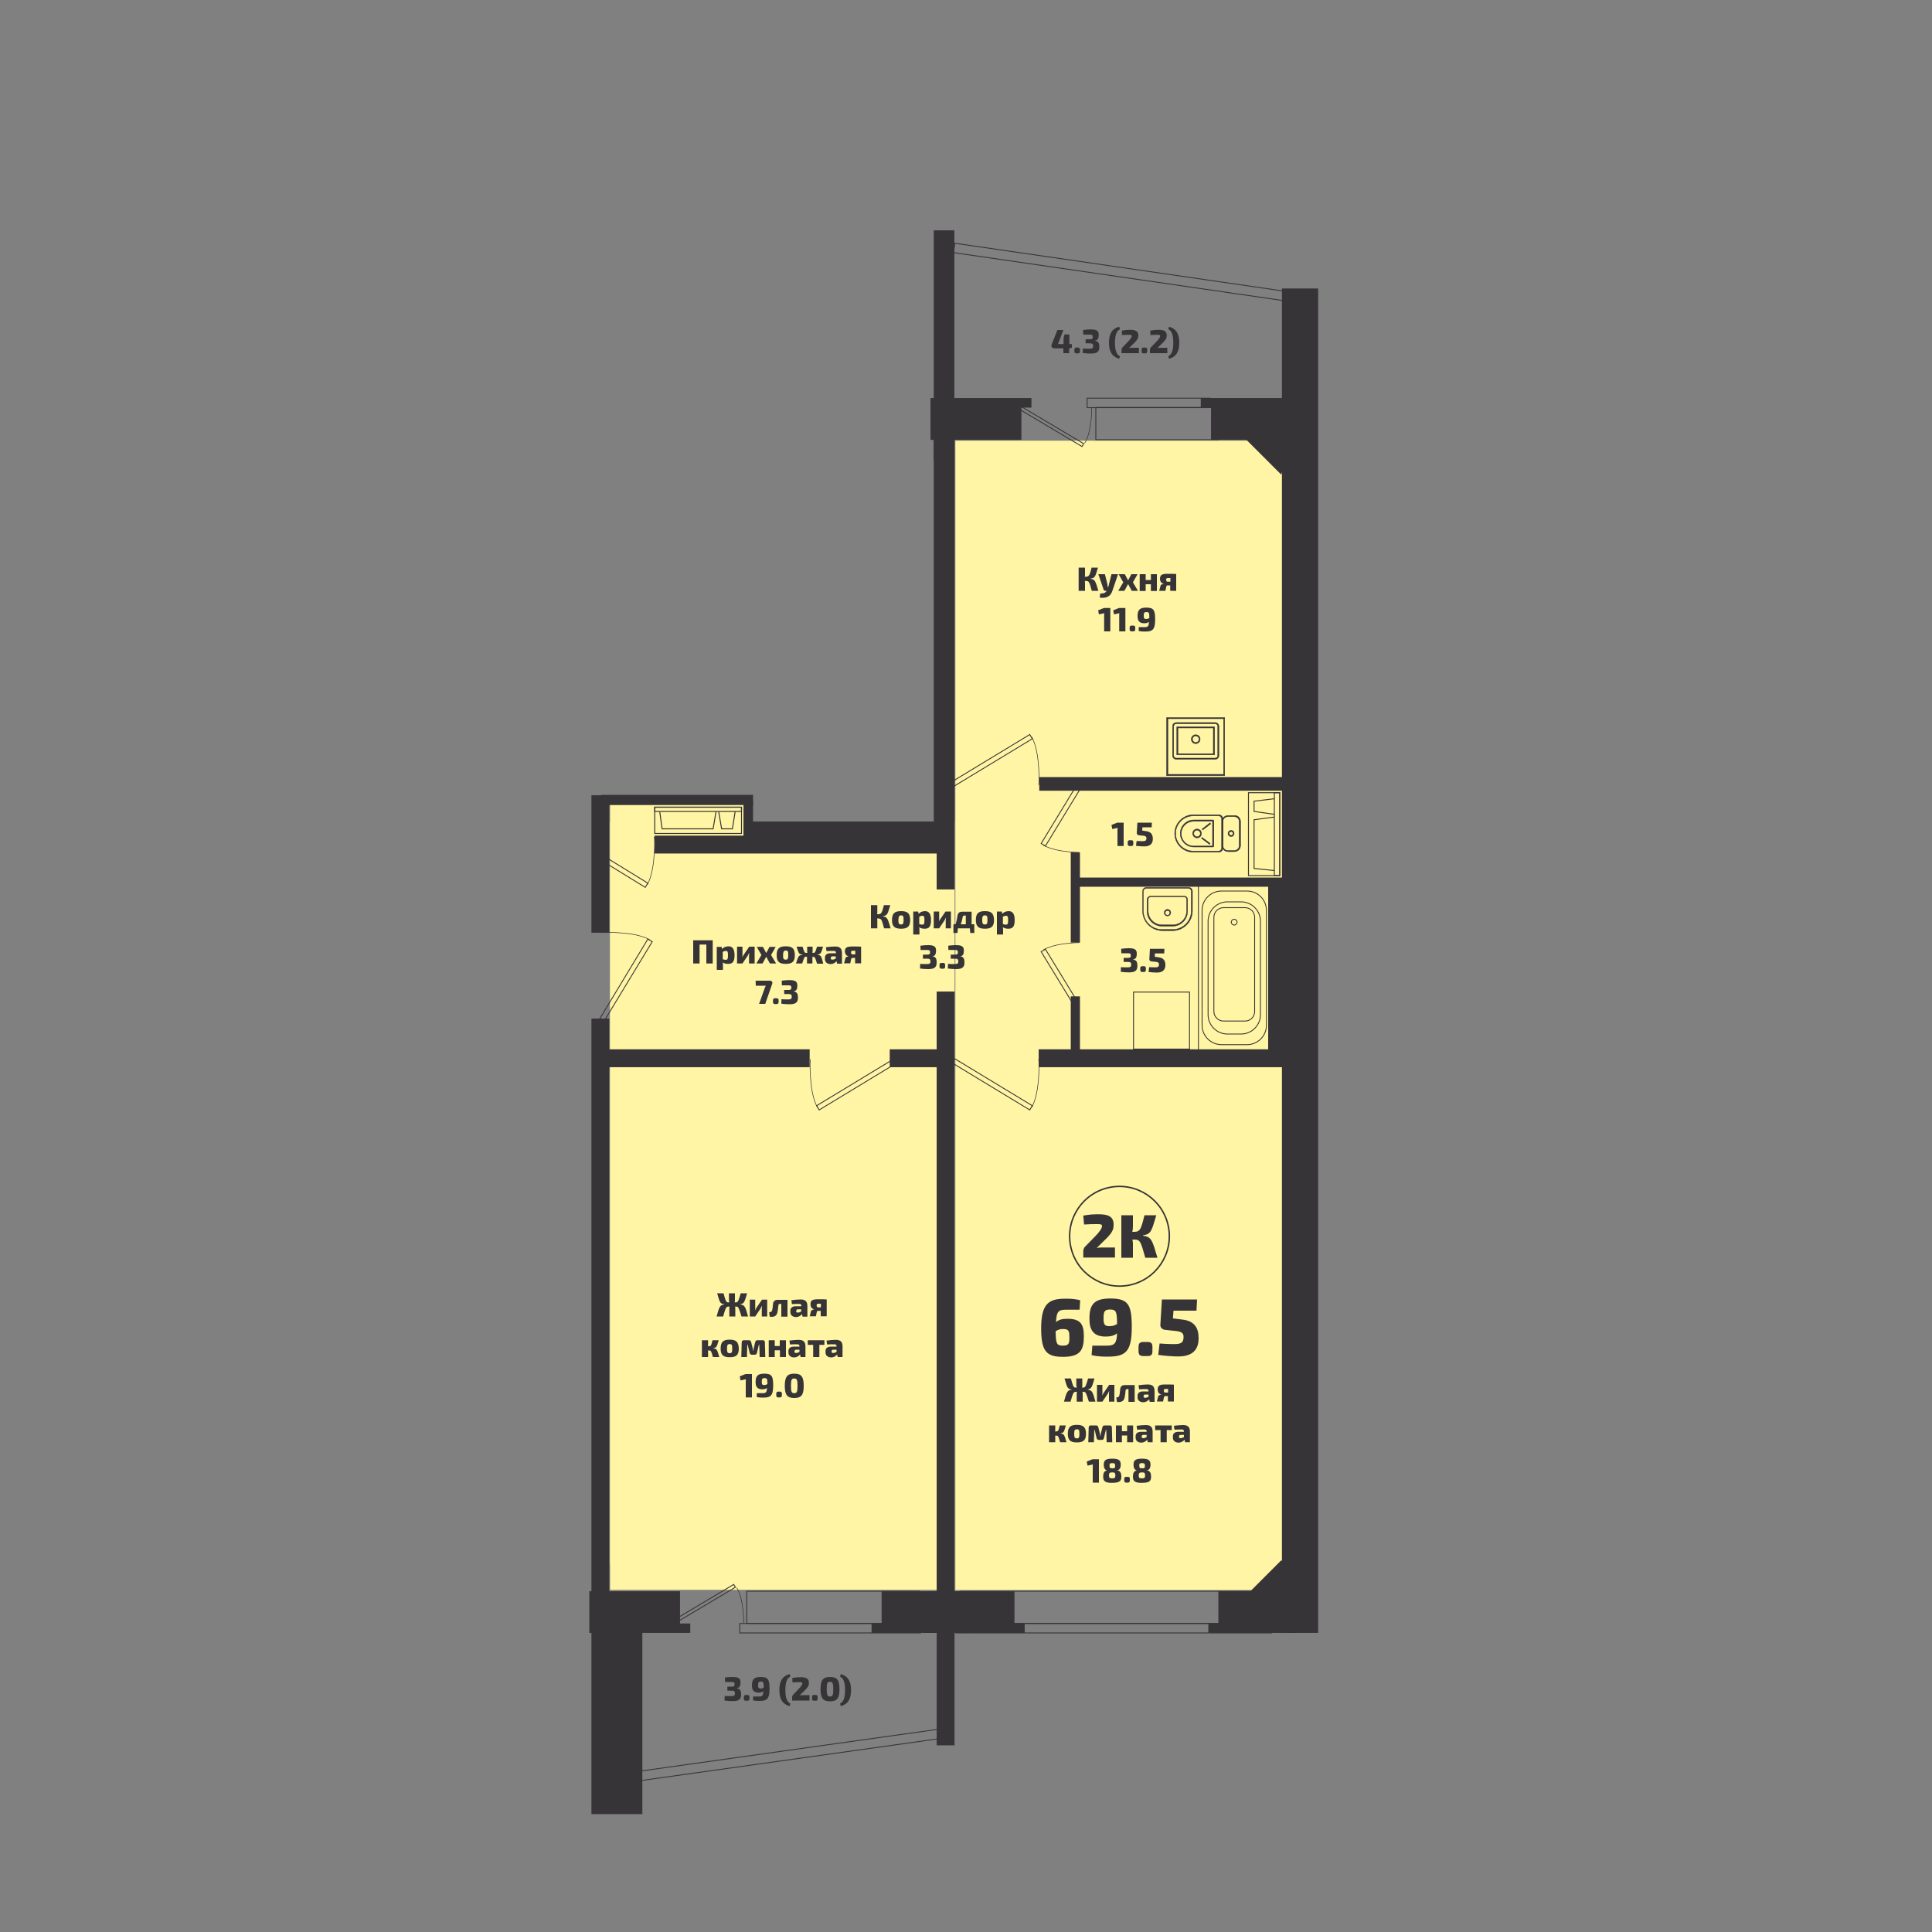 <?xml version="1.0" encoding="utf-8"?>
<!-- Generator: Adobe Illustrator 26.0.1, SVG Export Plug-In . SVG Version: 6.00 Build 0)  -->
<svg version="1.1" id="Слой_1" xmlns="http://www.w3.org/2000/svg" xmlns:xlink="http://www.w3.org/1999/xlink" x="0px" y="0px"
	 viewBox="0 0 1000 1000" style="enable-background:new 0 0 1000 1000;" xml:space="preserve">
<rect x="0" y="0" width="1000" height="1000" fill="#808080" stroke="none"/>
<style type="text/css">
	.st0{fill:#FFF5A4;}
	.st1{fill:#373437;}
	.st2{fill:none;stroke:#373437;stroke-width:0.756;}
	.st3{fill:none;stroke:#373437;stroke-width:0.454;}
	.st4{fill:none;stroke:#373437;stroke-width:0.302;}
	.st5{fill:none;stroke:#373437;stroke-width:0.189;}
	.st6{fill:none;stroke:#373437;stroke-width:0.449;}
	.st7{fill:none;stroke:#373437;stroke-width:0.462;}
	.st8{fill:none;stroke:#373437;stroke-width:0.755;}
	.st9{fill:none;stroke:#373437;stroke-width:0.498;}
	.st10{fill:none;stroke:#373437;stroke-width:0.486;}
</style>
<rect x="494.5" y="228.1" class="st0" width="178.3" height="594.9"/>
<rect x="315.8" y="425.6" class="st0" width="178.3" height="397.3"/>
<rect x="315.8" y="412" class="st0" width="71.5" height="397.3"/>
<polygon class="st1" points="305.4,844.8 356.9,844.8 356.9,840.7 351.6,840.7 351.6,824 305.4,824 "/>
<polygon class="st2" points="305.4,844.8 356.9,844.8 356.9,840.7 351.6,840.7 351.6,824 305.4,824 "/>
<polygon class="st1" points="478.5,844.8 530,844.8 530,840.7 524.7,840.7 524.7,824 478.5,824 "/>
<polygon class="st2" points="478.5,844.8 530,844.8 530,840.7 524.7,840.7 524.7,824 478.5,824 "/>
<polygon class="st1" points="482,206.4 533.5,206.4 533.5,210.6 528.3,210.6 528.3,227.3 482,227.3 "/>
<polygon class="st2" points="482,206.4 533.5,206.4 533.5,210.6 528.3,210.6 528.3,227.3 482,227.3 "/>
<polygon class="st1" points="503,844.8 451.5,844.8 451.5,840.7 456.7,840.7 456.7,824 503,824 "/>
<polygon class="st2" points="503,844.8 451.5,844.8 451.5,840.7 456.7,840.7 456.7,824 503,824 "/>
<polygon class="st1" points="670.7,844.8 625.8,844.8 625.8,840.7 631,840.7 631,824 670.7,824 "/>
<polygon class="st2" points="670.7,844.8 625.8,844.8 625.8,840.7 631,840.7 631,824 670.7,824 "/>
<polygon class="st1" points="666.8,206.4 621.9,206.4 621.9,210.6 627.2,210.6 627.2,227.3 666.8,227.3 "/>
<polygon class="st2" points="666.8,206.4 621.9,206.4 621.9,210.6 627.2,210.6 627.2,227.3 666.8,227.3 "/>
<rect x="663.9" y="149.7" class="st1" width="18" height="695.1"/>
<rect x="663.9" y="149.7" class="st2" width="18" height="695.1"/>
<rect x="485.2" y="208.2" class="st1" width="8.5" height="251.8"/>
<rect x="485.2" y="208.2" class="st2" width="8.5" height="251.8"/>
<rect x="339.2" y="432.9" class="st1" width="149.4" height="8.5"/>
<rect x="339.2" y="432.9" class="st2" width="149.4" height="8.5"/>
<rect x="385.2" y="425.6" class="st1" width="103.3" height="7.3"/>
<rect x="385.2" y="425.6" class="st2" width="103.3" height="7.3"/>
<rect x="311.6" y="411.8" class="st1" width="77.8" height="4.5"/>
<rect x="311.6" y="411.8" class="st2" width="77.8" height="4.5"/>
<rect x="385.2" y="415" class="st1" width="4.2" height="14.5"/>
<rect x="385.2" y="415" class="st2" width="4.2" height="14.5"/>
<rect x="483.7" y="208.2" class="st1" width="9.9" height="224.7"/>
<rect x="483.7" y="208.2" class="st2" width="9.9" height="224.7"/>
<rect x="483.7" y="119.6" class="st1" width="9.9" height="118.5"/>
<rect x="483.7" y="119.6" class="st2" width="9.9" height="118.5"/>
<rect x="306.5" y="412" class="st1" width="8.5" height="70.4"/>
<rect x="306.5" y="412" class="st2" width="8.5" height="70.4"/>
<rect x="485.2" y="513.6" class="st1" width="8.5" height="389.4"/>
<rect x="485.2" y="513.6" class="st2" width="8.5" height="389.4"/>
<rect x="306.5" y="835.3" class="st1" width="25.6" height="103.3"/>
<rect x="306.5" y="835.3" class="st2" width="25.6" height="103.3"/>
<rect x="306.5" y="527.6" class="st1" width="8.5" height="306"/>
<rect x="306.5" y="527.6" class="st2" width="8.5" height="306"/>
<rect x="460.9" y="543.5" class="st1" width="27.7" height="8.5"/>
<rect x="460.9" y="543.5" class="st2" width="27.7" height="8.5"/>
<rect x="538" y="543.5" class="st1" width="129.3" height="8.5"/>
<rect x="538" y="543.5" class="st2" width="129.3" height="8.5"/>
<rect x="311.6" y="543.5" class="st1" width="107.1" height="8.5"/>
<rect x="311.6" y="543.5" class="st2" width="107.1" height="8.5"/>
<rect x="538.3" y="402.6" class="st1" width="130.7" height="6.3"/>
<rect x="538.3" y="402.6" class="st2" width="130.7" height="6.3"/>
<rect x="555.3" y="454.6" class="st1" width="113.6" height="4"/>
<rect x="555.3" y="454.6" class="st2" width="113.6" height="4"/>
<rect x="554.6" y="441.6" class="st1" width="4" height="45.9"/>
<rect x="554.6" y="441.6" class="st2" width="4" height="45.9"/>
<rect x="554.6" y="516.1" class="st1" width="4" height="35.5"/>
<rect x="554.6" y="516.1" class="st2" width="4" height="35.5"/>
<rect x="579.5" y="52.2" transform="matrix(0.144 -0.99 0.99 0.144 358.418 696.946)" class="st3" width="4.9" height="178.3"/>
<rect x="543.3" y="201" transform="matrix(0.511 -0.859 0.859 0.511 76.442 575.276)" class="st3" width="1.7" height="38.8"/>
<rect x="562.7" y="206.1" class="st3" width="63.5" height="4.9"/>
<rect x="567.2" y="210.9" class="st3" width="63.5" height="16.7"/>
<path class="st4" d="M561.4,229.4c0,0,2-2.7,2.9-8.9c1-6.2,0.7-9.5,0.7-9.5"/>
<polygon class="st3" points="534.3,572.3 533,574.5 491.9,549.6 493.2,547.4 "/>
<path class="st4" d="M534,573.2c0,0,2.6-4.1,3.4-13.3c0.8-9.2,0.2-11.6,0.2-11.6"/>
<polygon class="st3" points="422.7,572.3 424,574.5 465.1,549.6 463.8,547.4 "/>
<path class="st4" d="M423.1,573.2c0,0-2.6-4.1-3.4-13.3c-0.8-9.2-0.2-11.6-0.2-11.6"/>
<polygon class="st3" points="534.3,382.4 533,380.2 491.9,405.1 493.2,407.3 "/>
<path class="st4" d="M534,381.4c0,0,2.6,4.1,3.4,13.3c0.8,9.2,0.2,11.6,0.2,11.6"/>
<polygon class="st3" points="541.1,437.9 538.9,436.6 557.9,405.4 560.1,406.7 "/>
<path class="st4" d="M540.1,437.5c0,0,4.1,2.6,13.3,3.4c2.1,0.2,3.9,0.3,5.3,0.3"/>
<polygon class="st3" points="541.1,491.3 538.9,492.6 556.3,521.1 558.5,519.8 "/>
<path class="st4" d="M540.1,491.6c0,0,4.1-2.6,13.3-3.4c2.1-0.2,3.9-0.3,5.3-0.3"/>
<polygon class="st3" points="335.3,486.1 337.6,487.4 312.7,528.5 310.5,527.2 "/>
<path class="st4" d="M336.3,486.4c0,0-4.1-2.6-13.3-3.4c-9.2-0.8-11.6-0.2-11.6-0.2"/>
<polygon class="st3" points="335.3,457.1 334,459.3 308.6,443.7 309.9,441.5 "/>
<path class="st4" d="M335,458c0,0,2.6-4.1,3.4-13.3c0.8-9.2,0.2-11.6,0.2-11.6"/>
<rect x="494.8" y="840.3" class="st3" width="163.4" height="4.9"/>
<rect x="326" y="906.2" transform="matrix(0.99 -0.139 0.139 0.99 -122.562 65.629)" class="st3" width="163.4" height="4.9"/>
<rect x="497.2" y="823.6" class="st3" width="158.7" height="16.7"/>
<rect x="382.9" y="840.3" class="st3" width="93.7" height="4.9"/>
<rect x="386.5" y="823.6" class="st3" width="89.4" height="16.7"/>
<path class="st1" d="M608.5,431.4c0,5,4.1,9.1,9.1,9.1h13.1c0.9,0,1.6-0.7,1.6-1.6v-15c0-0.9-0.7-1.6-1.6-1.6h-13.1
	C612.6,422.3,608.5,426.4,608.5,431.4 M633,423.9v15c0,1.2-1,2.2-2.2,2.2h-13.1c-5.4,0-9.7-4.4-9.7-9.7s4.4-9.7,9.7-9.7h13.1
	C632,421.7,633,422.7,633,423.9"/>
<path class="st5" d="M608.5,431.4c0,5,4.1,9.1,9.1,9.1h13.1c0.9,0,1.6-0.7,1.6-1.6v-15c0-0.9-0.7-1.6-1.6-1.6h-13.1
	C612.6,422.3,608.5,426.4,608.5,431.4z M633,423.9v15c0,1.2-1,2.2-2.2,2.2h-13.1c-5.4,0-9.7-4.4-9.7-9.7s4.4-9.7,9.7-9.7h13.1
	C632,421.7,633,422.7,633,423.9z"/>
<path class="st5" d="M628,437.9v-13c0-0.1-0.1-0.2-0.2-0.2h-9.9c-3.7,0-6.7,3-6.7,6.7c0,3.7,3,6.7,6.7,6.7h9.9
	C627.9,438.1,628,438,628,437.9z"/>
<path class="st1" d="M627.6,437.8v-12.7h-9.8c-3.5,0-6.4,2.8-6.4,6.4c0,3.5,2.9,6.4,6.4,6.4H627.6z M628.3,424.9v13
	c0,0.3-0.2,0.5-0.5,0.5h-9.9c-3.8,0-7-3.1-7-7c0-3.8,3.1-7,7-7h9.9C628.1,424.4,628.3,424.7,628.3,424.9"/>
<path class="st5" d="M627.6,437.8v-12.7h-9.8c-3.5,0-6.4,2.8-6.4,6.4c0,3.5,2.9,6.4,6.4,6.4H627.6z M628.3,424.9v13
	c0,0.3-0.2,0.5-0.5,0.5h-9.9c-3.8,0-7-3.1-7-7c0-3.8,3.1-7,7-7h9.9C628.1,424.4,628.3,424.7,628.3,424.9z"/>
<path class="st1" d="M617.9,431.4c0,0.9,0.8,1.7,1.7,1.7c0.9,0,1.7-0.8,1.7-1.7c0-0.9-0.8-1.7-1.7-1.7
	C618.6,429.7,617.9,430.5,617.9,431.4 M621.9,431.4c0,1.3-1,2.3-2.3,2.3c-1.3,0-2.3-1.1-2.3-2.3c0-1.3,1-2.3,2.3-2.3
	C620.9,429.1,621.9,430.1,621.9,431.4"/>
<path class="st5" d="M617.9,431.4c0,0.9,0.8,1.7,1.7,1.7c0.9,0,1.7-0.8,1.7-1.7c0-0.9-0.8-1.7-1.7-1.7
	C618.6,429.7,617.9,430.5,617.9,431.4z M621.9,431.4c0,1.3-1,2.3-2.3,2.3c-1.3,0-2.3-1.1-2.3-2.3c0-1.3,1-2.3,2.3-2.3
	C620.9,429.1,621.9,430.1,621.9,431.4z"/>
<rect x="624.1" y="432.6" transform="matrix(0.598 -0.801 0.801 0.598 -97.871 675.139)" class="st1" width="0.6" height="5.2"/>
<rect x="624.1" y="432.6" transform="matrix(0.598 -0.801 0.801 0.598 -97.871 675.139)" class="st5" width="0.6" height="5.2"/>
<polygon class="st1" points="626.7,426.4 622.5,429.6 622.2,429.1 626.3,425.9 "/>
<polygon class="st5" points="626.7,426.4 622.5,429.6 622.2,429.1 626.3,425.9 "/>
<path class="st1" d="M633,437.7c0,1.4,1.1,2.5,2.5,2.5h3.4c1.4,0,2.5-1.1,2.5-2.5v-12.5c0-1.4-1.1-2.5-2.5-2.5h-3.4
	c-1.4,0-2.5,1.1-2.5,2.5V437.7z M642.1,425.2v12.5c0,1.7-1.4,3.1-3.1,3.1h-3.4c-1.7,0-3.1-1.4-3.1-3.1v-12.5c0-1.7,1.4-3.1,3.1-3.1
	h3.4C640.7,422,642.1,423.4,642.1,425.2"/>
<path class="st5" d="M633,437.7c0,1.4,1.1,2.5,2.5,2.5h3.4c1.4,0,2.5-1.1,2.5-2.5v-12.5c0-1.4-1.1-2.5-2.5-2.5h-3.4
	c-1.4,0-2.5,1.1-2.5,2.5V437.7z M642.1,425.2v12.5c0,1.7-1.4,3.1-3.1,3.1h-3.4c-1.7,0-3.1-1.4-3.1-3.1v-12.5c0-1.7,1.4-3.1,3.1-3.1
	h3.4C640.7,422,642.1,423.4,642.1,425.2z"/>
<path class="st1" d="M636.2,431.4c0,0.5,0.4,1,1,1s1-0.4,1-1c0-0.5-0.4-1-1-1S636.2,430.9,636.2,431.4 M638.8,431.4
	c0,0.9-0.7,1.6-1.6,1.6s-1.6-0.7-1.6-1.6c0-0.9,0.7-1.6,1.6-1.6S638.8,430.5,638.8,431.4"/>
<path class="st5" d="M636.2,431.4c0,0.5,0.4,1,1,1s1-0.4,1-1c0-0.5-0.4-1-1-1S636.2,430.9,636.2,431.4z M638.8,431.4
	c0,0.9-0.7,1.6-1.6,1.6s-1.6-0.7-1.6-1.6c0-0.9,0.7-1.6,1.6-1.6S638.8,430.5,638.8,431.4z"/>
<path class="st6" d="M645.5,540.7c5.5,0,10-4.5,10-10v-59.5c0-5.5-4.5-10-10-10h-13.3c-5.5,0-10,4.5-10,10v59.5c0,5.5,4.5,10,10,10
	H645.5z"/>
<path class="st6" d="M642.4,535.2c5.5,0,10-4.5,10-10v-48.4c0-5.5-4.5-10-10-10h-7.1c-5.5,0-10,4.5-10,10v48.4c0,5.5,4.5,10,10,10
	H642.4z"/>
<path class="st6" d="M644.4,528.5c2.8,0,5-2.2,5-5v-48.7c0-2.8-2.2-5-5-5h-11.1c-2.7,0-5,2.2-5,5v48.7c0,2.7,2.2,5,5,5H644.4z"/>
<path class="st6" d="M638.8,475.8c-0.8,0-1.5,0.7-1.5,1.5c0,0.8,0.7,1.5,1.5,1.5c0.8,0,1.5-0.7,1.5-1.5
	C640.3,476.5,639.6,475.8,638.8,475.8z"/>
<line class="st6" x1="620.3" y1="543.6" x2="620.3" y2="458"/>
<path class="st1" d="M607,481.1c5.3,0,9.6-4.3,9.6-9.6v-10.2c0-0.8-0.7-1.5-1.5-1.5h-21.8c-0.8,0-1.5,0.7-1.5,1.5v10.2
	c0,5.3,4.3,9.6,9.6,9.6H607z M593.4,459.3h21.8c1.1,0,2,0.9,2,2v10.2c0,5.6-4.6,10.2-10.2,10.2h-5.4c-5.6,0-10.2-4.6-10.2-10.2
	v-10.2C591.4,460.2,592.3,459.3,593.4,459.3"/>
<path class="st5" d="M607,481.1c5.3,0,9.6-4.3,9.6-9.6v-10.2c0-0.8-0.7-1.5-1.5-1.5h-21.8c-0.8,0-1.5,0.7-1.5,1.5v10.2
	c0,5.3,4.3,9.6,9.6,9.6H607z M593.4,459.3h21.8c1.1,0,2,0.9,2,2v10.2c0,5.6-4.6,10.2-10.2,10.2h-5.4c-5.6,0-10.2-4.6-10.2-10.2
	v-10.2C591.4,460.2,592.3,459.3,593.4,459.3z"/>
<path class="st1" d="M607,478.7c4,0,7.2-3.2,7.2-7.2v-6c0-0.7-0.6-1.3-1.3-1.3h-17.3c-0.7,0-1.3,0.6-1.3,1.3v6c0,4,3.2,7.2,7.2,7.2
	H607z M595.6,463.8h17.3c1,0,1.8,0.8,1.8,1.8v6c0,4.3-3.5,7.8-7.8,7.8h-5.4c-4.3,0-7.8-3.5-7.8-7.8v-6
	C593.8,464.6,594.6,463.8,595.6,463.8"/>
<path class="st5" d="M607,478.7c4,0,7.2-3.2,7.2-7.2v-6c0-0.7-0.6-1.3-1.3-1.3h-17.3c-0.7,0-1.3,0.6-1.3,1.3v6c0,4,3.2,7.2,7.2,7.2
	H607z M595.6,463.8h17.3c1,0,1.8,0.8,1.8,1.8v6c0,4.3-3.5,7.8-7.8,7.8h-5.4c-4.3,0-7.8-3.5-7.8-7.8v-6
	C593.8,464.6,594.6,463.8,595.6,463.8z"/>
<path class="st1" d="M604.3,473.7c0.7,0,1.2-0.5,1.2-1.2s-0.5-1.2-1.2-1.2c-0.7,0-1.2,0.5-1.2,1.2S603.6,473.7,604.3,473.7
	 M604.3,470.7c1,0,1.7,0.8,1.7,1.7s-0.8,1.7-1.7,1.7c-1,0-1.7-0.8-1.7-1.7S603.3,470.7,604.3,470.7"/>
<path class="st5" d="M604.3,473.7c0.7,0,1.2-0.5,1.2-1.2s-0.5-1.2-1.2-1.2c-0.7,0-1.2,0.5-1.2,1.2S603.6,473.7,604.3,473.7z
	 M604.3,470.7c1,0,1.7,0.8,1.7,1.7s-0.8,1.7-1.7,1.7c-1,0-1.7-0.8-1.7-1.7S603.3,470.7,604.3,470.7z"/>
<rect x="586.7" y="513.5" class="st7" width="29" height="29.5"/>
<polygon class="st1" points="668.8,224.5 651.6,219.6 644.4,226.9 663.2,245.7 "/>
<polygon class="st1" points="665.6,832 670.4,814.8 663.2,807.6 644.4,826.4 "/>
<path class="st1" d="M592,318.8c0-1.4,0.1-2,1.4-2c1.4,0,1.5,0.5,1.5,3.1c-0.6,0.3-1,0.5-1.5,0.5C592.3,320.4,592,320.1,592,318.8
	 M589.4,326.6c1.4,0.3,2.7,0.3,3.3,0.3c3.8,0,5.2-0.9,5.2-6.3c0-4.9-0.8-6.1-4.6-6.1c-3.5,0-4.5,1.3-4.5,4.4c0,2.2,0.8,3.7,3.4,3.7
	c1.1,0,1.8-0.2,2.5-0.7c-0.1,2.1-0.5,2.7-2.1,2.7c-1.5,0-2.1,0-3.2,0L589.4,326.6z M585.8,323.8c-0.8,0-1.1,0.3-1.1,1.1v0.8
	c0,0.8,0.3,1.1,1.1,1.1h0.7c0.8,0,1.1-0.3,1.1-1.1v-0.8c0-0.8-0.3-1.1-1.1-1.1H585.8z M582.5,326.7v-12h-3.3l-3,1.2l0.4,2.1l2.8-0.6
	c-0.1,0.5-0.1,1-0.1,1.4v8H582.5z M574.7,326.7v-12h-3.3l-3,1.2l0.4,2.1l2.8-0.6c-0.1,0.5-0.1,1-0.1,1.4v8H574.7z"/>
<path class="st1" d="M605.8,301.1h-1.2c-0.8,0-1-0.2-1-1.1c0-0.6,0.2-0.8,1-0.8h1.2V301.1z M602.4,302.2c-0.5,0.1-1.4,0.2-1.7,0.9
	l-0.7,2.7h3.2l0.5-2.3c0.1-0.4,0.3-0.5,0.8-0.5h1.2v2.8h3.1v-8.7c-1.1-0.1-2-0.1-4.4-0.1c-3.2,0-4,0.6-4,2.8
	C600.5,300.8,600.9,301.8,602.4,302.2L602.4,302.2z M598.8,297.2h-3.1v3h-2.7v-3h-3.1v8.7h3.1v-3.5h2.7v3.5h3.1V297.2z M585.8,305.8
	h3.2l-2.6-4.4l2.4-4.2h-3.2l-1.7,3.2l-1.7-3.2H579l2.4,4.2l-2.6,4.4h3.2l1.9-3.5L585.8,305.8z M578.7,297.2h-3.4l-1.3,5.2
	c-0.1,0.4-0.2,1-0.4,1.5h-0.2c-0.1-0.5-0.2-1-0.2-1.5l-1.3-5.2h-3.4l2.7,7.9c0.1,0.5,0.5,0.7,1,0.7h0.6c-0.2,0.4-0.6,0.8-0.9,1
	c-0.6,0.3-1.3,0.4-2.4,0.4l-0.3,2.1c1.2,0.2,2.5,0.2,3.6-0.2c1.3-0.5,2.3-1.3,3-3.4L578.7,297.2z M564.5,299.5
	c2.4-0.3,2.5-1.4,3.8-5.7h-3.3c-0.9,3.6-1.2,4.7-2.9,4.7h-0.6c0.1-0.5,0.1-1,0.1-1.5v-3.2h-3.3v12h3.3v-4c0-0.3-0.1-0.7-0.1-1.1h0.6
	c1.7,0,1.8,0.8,3,5.1h3.4c-1.5-4.9-1.6-5.9-4.1-6.2V299.5z"/>
<path class="st1" d="M602.6,493.5l0.1-2.4h-7.5l-0.3,5.4c0,0.6,0.4,1,0.9,1.1l1.9,0.2c1.6,0.1,2.2,0.4,2.2,1.5c-0.1,1-0.4,1.4-2,1.4
	c-0.9,0-2-0.1-3.1-0.1l-0.3,2.5c1.5,0.2,3.1,0.3,4.3,0.3c3.4,0,4.4-1.8,4.4-3.9c0-1.9-0.7-3.7-3.5-4l-2-0.3l0.1-1.7H602.6z
	 M591.3,500.1c-0.8,0-1.1,0.3-1.1,1.1v0.8c0,0.8,0.3,1.1,1.1,1.1h0.7c0.8,0,1.1-0.3,1.1-1.1v-0.8c0-0.8-0.3-1.1-1.1-1.1H591.3z
	 M580.4,493.4c0.9,0,2.1,0,3.3,0c1.2,0,1.6,0.2,1.6,1.1c0,0.8-0.1,1.3-1.4,1.3h-2.3v2.1l2.3,0c1.3,0,1.6,0.4,1.6,1.4
	c0,1.2-0.5,1.4-2,1.4c-1,0-1.8,0-3.3-0.1l-0.1,2.4c1.4,0.2,2.9,0.3,4.3,0.3c3.2,0,4.4-1,4.3-3.6c0-1.8-0.5-2.8-2.2-3v-0.1
	c1.5-0.2,1.9-1.3,1.9-3c0-2.1-1.1-2.8-4.1-2.8c-1.3,0-2.7,0.1-4,0.3L580.4,493.4z"/>
<path class="st1" d="M596.1,428.2l0.1-2.4h-7.5l-0.3,5.4c0,0.6,0.4,1,0.9,1.1l1.9,0.2c1.6,0.1,2.2,0.4,2.2,1.5c-0.1,1-0.4,1.4-2,1.4
	c-0.9,0-2-0.1-3.1-0.1l-0.3,2.5c1.5,0.2,3.1,0.3,4.3,0.3c3.4,0,4.4-1.8,4.4-3.9c0-1.9-0.7-3.7-3.5-4l-2-0.3l0.1-1.7H596.1z
	 M584.8,434.9c-0.8,0-1.1,0.3-1.1,1.1v0.8c0,0.8,0.3,1.1,1.1,1.1h0.7c0.8,0,1.1-0.3,1.1-1.1V436c0-0.8-0.3-1.1-1.1-1.1H584.8z
	 M581.6,437.8v-12h-3.3l-3,1.2l0.4,2.1l2.8-0.6c-0.1,0.5-0.1,1-0.1,1.4v8H581.6z"/>
<path class="st1" d="M604.7,170.4c1.9,0.8,2.6,3.3,2.6,7c0,3.6-0.7,6.1-2.6,7l0.4,1.3c3.7-1,5.3-3.7,5.3-8.3c0-4.7-1.7-7.3-5.3-8.3
	L604.7,170.4z M595.4,173.4c1.7-0.1,2.5-0.1,3.8-0.1c0.9,0,1.3,0.1,1.3,0.6c0,0.7-0.8,1.8-2.1,3.1l-2.7,2.8
	c-0.3,0.4-0.5,0.8-0.5,1.3v1.7h9V180h-3.5c-0.6,0-1.1,0-1.7,0.2l3-2.9c1.6-1.7,1.9-2.4,1.9-3.7c0-2.3-1.7-2.9-4.2-2.9
	c-1.3,0-2.5,0.1-4.3,0.4L595.4,173.4z M592,179.9c-0.8,0-1.1,0.3-1.1,1.1v0.8c0,0.8,0.3,1.1,1.1,1.1h0.7c0.8,0,1.1-0.3,1.1-1.1V181
	c0-0.8-0.3-1.1-1.1-1.1H592z M580.7,173.4c1.7-0.1,2.5-0.1,3.8-0.1c0.9,0,1.3,0.1,1.3,0.6c0,0.7-0.8,1.8-2.1,3.1l-2.7,2.8
	c-0.3,0.4-0.5,0.8-0.5,1.3v1.7h9V180H586c-0.6,0-1.1,0-1.7,0.2l3-2.9c1.6-1.7,1.9-2.4,1.9-3.7c0-2.3-1.7-2.9-4.2-2.9
	c-1.3,0-2.5,0.1-4.3,0.4L580.7,173.4z M579.3,169.1c-3.7,1-5.3,3.6-5.3,8.3c0,4.7,1.7,7.3,5.3,8.3l0.4-1.3c-1.9-0.9-2.6-3.4-2.6-7
	c0-3.6,0.7-6.1,2.6-7L579.3,169.1z M560.7,173.2c0.9,0,2.1,0,3.3,0c1.2,0,1.6,0.2,1.6,1.1c0,0.8-0.1,1.3-1.4,1.3h-2.3v2.1l2.3,0
	c1.3,0,1.6,0.4,1.6,1.4c0,1.2-0.5,1.4-2,1.4c-1,0-1.8,0-3.3-0.1l-0.1,2.3c1.4,0.2,2.9,0.3,4.3,0.3c3.2,0,4.4-1,4.3-3.6
	c0-1.8-0.5-2.8-2.2-3v-0.1c1.5-0.2,1.9-1.3,1.9-3c0-2.1-1.1-2.8-4.1-2.8c-1.3,0-2.7,0.1-4,0.3L560.7,173.2z M557.2,179.9
	c-0.8,0-1.1,0.3-1.1,1.1v0.8c0,0.8,0.3,1.1,1.1,1.1h0.7c0.8,0,1.1-0.3,1.1-1.1V181c0-0.8-0.3-1.1-1.1-1.1H557.2z M554.9,178.1h-1.4
	v-5H551l-0.5,1.9v3.1h-2.4c-0.3,0-0.5-0.2-0.3-0.5l2.6-6.8h-3.1l-3,7.6c-0.4,0.9,0.3,1.9,1.3,1.9h4.8v2.5h3v-2.5h0l1.4-0.3V178.1z"
	/>
<path class="st1" d="M490.9,491.7c0.9,0,2.1,0,3.3,0c1.2,0,1.6,0.2,1.6,1.1c0,0.8-0.1,1.3-1.4,1.3h-2.3v2.1l2.3,0
	c1.3,0,1.6,0.4,1.6,1.4c0,1.2-0.5,1.4-2,1.4c-1,0-1.8,0-3.3-0.1l-0.1,2.4c1.4,0.2,2.9,0.3,4.3,0.3c3.2,0,4.4-1,4.3-3.6
	c0-1.8-0.5-2.8-2.2-3V495c1.5-0.2,1.9-1.3,1.9-3c0-2.1-1.1-2.8-4.1-2.8c-1.3,0-2.7,0.1-4,0.3L490.9,491.7z M487.4,498.4
	c-0.8,0-1.1,0.3-1.1,1.1v0.8c0,0.8,0.3,1.1,1.1,1.1h0.7c0.8,0,1.1-0.3,1.1-1.1v-0.8c0-0.8-0.3-1.1-1.1-1.1H487.4z M476.5,491.7
	c0.9,0,2.1,0,3.3,0c1.2,0,1.6,0.2,1.6,1.1c0,0.8-0.1,1.3-1.4,1.3h-2.3v2.1l2.3,0c1.3,0,1.6,0.4,1.6,1.4c0,1.2-0.5,1.4-2,1.4
	c-1,0-1.8,0-3.3-0.1l-0.1,2.4c1.4,0.2,2.9,0.3,4.3,0.3c3.2,0,4.4-1,4.3-3.6c0-1.8-0.5-2.8-2.2-3V495c1.5-0.2,1.9-1.3,1.9-3
	c0-2.1-1.1-2.8-4.1-2.8c-1.3,0-2.7,0.1-4,0.3L476.5,491.7z"/>
<path class="st1" d="M519.1,474.5c0.6-0.3,1-0.5,1.6-0.5c0.8,0,1.1,0.3,1.1,2.3c0,2-0.3,2.3-1.2,2.3c-0.6,0-1-0.2-1.5-0.3V474.5z
	 M518.5,471.8H516v11.9h3.2v-1.9c0-0.6,0-1.3-0.1-1.9c0.8,0.6,1.7,0.8,2.8,0.8c2.2,0,3.3-1,3.3-4.5c0-2.9-0.9-4.6-3.1-4.6
	c-1.4,0-2.7,0.6-3.3,1.4L518.5,471.8z M509.8,473.8c1.1,0,1.3,0.4,1.3,2.4c0,1.9-0.3,2.3-1.3,2.3c-1.1,0-1.4-0.4-1.4-2.3
	C508.4,474.3,508.7,473.8,509.8,473.8 M509.8,471.6c-3.4,0-4.7,1.2-4.7,4.6c0,3.3,1.3,4.5,4.7,4.5c3.4,0,4.7-1.2,4.7-4.5
	C514.4,472.8,513.2,471.6,509.8,471.6 M499.8,478.4h-2.5c0.4-1,0.7-2.2,1-3.8c0.1-0.5,0.3-0.7,0.8-0.7h0.8V478.4z M504.3,478.4h-1.4
	v-6.5h-4.8c-1.6,0-2.3,0.7-2.5,2.1c-0.2,1.5-0.5,2.9-1,4.4h-1.1v4.5h2.1l0.2-2.4h6.2l0.2,2.4h2.1V478.4z M492.2,480.5v-8.7h-2.8
	l-2.8,4.1c-0.3,0.4-0.5,0.8-0.7,1.3H486c0.1-0.5,0.1-0.9,0.1-1.3v-4.1h-2.8v8.7h2.8l2.7-4c0.2-0.4,0.5-1,0.7-1.4h0.1
	c-0.1,0.6-0.1,1-0.1,1.5v3.9H492.2z M475.8,474.5c0.6-0.3,1-0.5,1.6-0.5c0.8,0,1.1,0.3,1.1,2.3c0,2-0.3,2.3-1.2,2.3
	c-0.6,0-1-0.2-1.5-0.3V474.5z M475.2,471.8h-2.5v11.9h3.2v-1.9c0-0.6,0-1.3-0.1-1.9c0.7,0.6,1.7,0.8,2.8,0.8c2.2,0,3.3-1,3.3-4.5
	c0-2.9-0.9-4.6-3.1-4.6c-1.4,0-2.7,0.6-3.3,1.4L475.2,471.8z M466.4,473.8c1.1,0,1.3,0.4,1.3,2.4c0,1.9-0.3,2.3-1.3,2.3
	c-1.1,0-1.4-0.4-1.4-2.3C465.1,474.3,465.4,473.8,466.4,473.8 M466.4,471.6c-3.4,0-4.7,1.2-4.7,4.6c0,3.3,1.3,4.5,4.7,4.5
	c3.4,0,4.7-1.2,4.7-4.5C471.1,472.8,469.8,471.6,466.4,471.6 M457,474.2c2.4-0.3,2.5-1.4,3.8-5.7h-3.3c-0.9,3.6-1.2,4.7-2.9,4.7
	h-0.6c0.1-0.5,0.1-1,0.1-1.5v-3.2h-3.3v12h3.3v-4c0-0.3-0.1-0.7-0.1-1.1h0.6c1.7,0,1.8,0.8,3,5.1h3.4c-1.5-4.9-1.6-5.9-4.1-6.2
	V474.2z"/>
<path class="st1" d="M404.7,510c0.9,0,2.1,0,3.3,0c1.2,0,1.6,0.2,1.6,1.1c0,0.8-0.1,1.3-1.4,1.3h-2.3v2.1l2.3,0
	c1.3,0,1.6,0.4,1.6,1.4c0,1.2-0.5,1.4-2,1.4c-1,0-1.8,0-3.3-0.1l-0.1,2.3c1.4,0.2,2.9,0.3,4.3,0.3c3.2,0,4.4-1,4.3-3.6
	c0-1.8-0.5-2.8-2.2-3v-0.1c1.5-0.2,1.9-1.3,1.9-3c0-2.1-1.1-2.8-4.1-2.8c-1.3,0-2.7,0.1-4,0.3L404.7,510z M401.2,516.7
	c-0.8,0-1.1,0.3-1.1,1.1v0.8c0,0.8,0.3,1.1,1.1,1.1h0.7c0.8,0,1.1-0.3,1.1-1.1v-0.8c0-0.8-0.3-1.1-1.1-1.1H401.2z M391.1,507.6
	l0.1,2.6h5.2c-0.3,0.4-0.4,0.9-0.6,1.3l-2.9,8.1h3.2l3.6-10.4c0.3-0.9-0.3-1.6-1.2-1.6H391.1z"/>
<path class="st1" d="M442.7,494h-1.2c-0.8,0-1-0.2-1-1.1c0-0.6,0.2-0.8,1-0.8h1.2V494z M439.3,495c-0.5,0.1-1.4,0.2-1.7,0.9
	l-0.7,2.7h3.2l0.5-2.3c0.1-0.4,0.3-0.5,0.8-0.5h1.2v2.8h3.1V490c-1.1-0.1-2-0.1-4.4-0.1c-3.2,0-4,0.6-4,2.8
	C437.5,493.7,437.9,494.7,439.3,495L439.3,495z M430.1,495.7c0-0.4,0.2-0.7,0.7-0.7h1.8v1.1c-0.6,0.4-1.2,0.6-1.7,0.6
	c-0.6,0-0.9-0.2-0.9-0.7V495.7z M427.8,492.3c1.4-0.1,2.8-0.1,3.7-0.1c0.9,0,1.2,0.3,1.2,1v0.2h-2.9c-1.7,0-2.8,0.8-2.8,2.2v0.9
	c0,1.6,1.3,2.5,2.9,2.5c1.5,0,2.5-0.8,3.1-1.5l0.3,1.3h2.5v-5.5c0-2.6-1.3-3.4-3.6-3.4c-1.3,0-3.5,0.2-4.7,0.4L427.8,492.3z
	 M422.9,494.1c2-0.3,2-0.5,3.1-4.1h-3.1c-0.9,2.8-1,3.2-1.9,3.2h-0.5c0.1-0.4,0.1-0.7,0.1-1.1v-2.1h-2.8v2.1c0,0.3,0,0.7,0.1,1.1
	h-0.6c-0.9,0-1-0.3-1.9-3.2h-3.1c1.2,3.6,1.1,3.8,3.1,4.1v0.1c-2.1,0.3-2.1,0.5-3.4,4.5h3.2c1.1-3.3,1.2-3.5,1.9-3.5h0.7
	c-0.1,0.3-0.1,0.5-0.1,0.7v2.8h2.8V496c0-0.2,0-0.5-0.1-0.7h0.5h0.1c0.8,0,0.9,0.2,1.9,3.5h3.2C425.1,494.7,425,494.5,422.9,494.1
	L422.9,494.1z M406.7,492c1.1,0,1.3,0.4,1.3,2.4c0,1.9-0.3,2.3-1.3,2.3c-1.1,0-1.4-0.4-1.4-2.3C405.4,492.5,405.7,492,406.7,492
	 M406.7,489.8c-3.4,0-4.7,1.2-4.7,4.6c0,3.3,1.3,4.5,4.7,4.5c3.4,0,4.7-1.2,4.7-4.5C411.4,491,410.1,489.8,406.7,489.8 M398.5,498.7
	h3.2l-2.6-4.4l2.4-4.2h-3.2l-1.7,3.2l-1.7-3.2h-3.2l2.4,4.2l-2.6,4.4h3.2l1.9-3.5L398.5,498.7z M390.6,498.7v-8.7h-2.8l-2.8,4.1
	c-0.3,0.4-0.5,0.8-0.7,1.3h-0.1c0.1-0.5,0.1-0.9,0.1-1.3v-4.1h-2.8v8.7h2.8l2.7-4c0.2-0.4,0.5-1,0.7-1.4h0.1c-0.1,0.6-0.1,1-0.1,1.5
	v3.9H390.6z M374.1,492.7c0.6-0.3,1-0.5,1.6-0.5c0.8,0,1.1,0.3,1.1,2.3c0,2-0.3,2.3-1.2,2.3c-0.6,0-1-0.2-1.5-0.3V492.7z
	 M373.5,490.1H371v11.9h3.2V500c0-0.6,0-1.3-0.1-1.9c0.7,0.6,1.7,0.8,2.8,0.8c2.2,0,3.3-1,3.3-4.5c0-2.9-0.9-4.6-3.1-4.6
	c-1.4,0-2.7,0.6-3.3,1.4L373.5,490.1z M368.9,486.7h-10.1v12h3.3v-9.8h3.5v9.8h3.3V486.7z"/>
<path class="st1" d="M591.1,762.1c1.3,0,1.6,0.3,1.6,1.6c0,1.2-0.3,1.5-1.6,1.5c-1.4,0-1.7-0.3-1.7-1.5
	C589.4,762.5,589.7,762.1,591.1,762.1 M591.1,757.3c1.2,0,1.5,0.3,1.5,1.4c0,1.1-0.2,1.3-1.4,1.3c-1.2,0-1.5-0.2-1.5-1.3
	C589.6,757.6,589.9,757.3,591.1,757.3 M588.5,761.1c-1.7,0.2-2.1,1.6-2.1,3.2c0,2.3,1,3.3,4.7,3.2c3.8,0,4.7-0.9,4.7-3.2
	c0-1.6-0.4-3-2.1-3.2v-0.1c1.3-0.1,1.8-1.5,1.8-2.8c0-2.2-0.8-3.2-4.4-3.2c-3.6,0-4.4,1-4.4,3.2
	C586.7,759.6,587.2,760.9,588.5,761.1L588.5,761.1z M583,764.4c-0.8,0-1.1,0.3-1.1,1.1v0.8c0,0.8,0.3,1.1,1.1,1.1h0.7
	c0.8,0,1.1-0.3,1.1-1.1v-0.8c0-0.8-0.3-1.1-1.1-1.1H583z M575.7,762.1c1.3,0,1.6,0.3,1.6,1.6c0,1.2-0.3,1.5-1.6,1.5
	c-1.4,0-1.7-0.3-1.7-1.5C574,762.5,574.3,762.1,575.7,762.1 M575.7,757.3c1.2,0,1.5,0.3,1.5,1.4c0,1.1-0.2,1.3-1.4,1.3
	c-1.2,0-1.5-0.2-1.5-1.3C574.2,757.6,574.5,757.3,575.7,757.3 M573.1,761.1c-1.7,0.2-2.1,1.6-2.1,3.2c0,2.3,1,3.3,4.7,3.2
	c3.8,0,4.7-0.9,4.7-3.2c0-1.6-0.4-3-2.1-3.2v-0.1c1.3-0.1,1.8-1.5,1.8-2.8c0-2.2-0.8-3.2-4.4-3.2c-3.6,0-4.4,1-4.4,3.2
	C571.3,759.6,571.8,760.9,573.1,761.1L573.1,761.1z M568.8,767.3v-12h-3.3l-3,1.2l0.4,2.1l2.8-0.6c-0.1,0.5-0.1,1-0.1,1.4v8H568.8z"
	/>
<path class="st1" d="M610.3,743.4c0-0.4,0.2-0.7,0.7-0.7h1.8v1.1c-0.6,0.4-1.2,0.6-1.7,0.6c-0.6,0-0.9-0.2-0.9-0.7V743.4z
	 M607.9,740c1.4-0.1,2.8-0.1,3.7-0.1c0.9,0,1.2,0.3,1.2,1v0.2h-2.9c-1.7,0-2.8,0.8-2.8,2.2v0.9c0,1.6,1.3,2.5,2.9,2.5
	c1.5,0,2.5-0.8,3.1-1.5l0.3,1.3h2.5v-5.5c0-2.6-1.3-3.4-3.6-3.4c-1.3,0-3.5,0.2-4.7,0.4L607.9,740z M606.5,740.2v-2.4h-8.6v2.4h2.8
	v6.3h3.2v-6.3H606.5z M591,743.4c0-0.4,0.2-0.7,0.7-0.7h1.8v1.1c-0.6,0.4-1.2,0.6-1.7,0.6c-0.6,0-0.9-0.2-0.9-0.7V743.4z M588.6,740
	c1.4-0.1,2.8-0.1,3.7-0.1c0.9,0,1.2,0.3,1.2,1v0.2h-2.9c-1.7,0-2.8,0.8-2.8,2.2v0.9c0,1.6,1.3,2.5,2.9,2.5c1.5,0,2.5-0.8,3.1-1.5
	l0.3,1.3h2.5v-5.5c0-2.6-1.3-3.4-3.6-3.4c-1.3,0-3.5,0.2-4.7,0.4L588.6,740z M586.5,737.8h-3.1v3h-2.7v-3h-3.1v8.7h3.1v-3.5h2.7v3.5
	h3.1V737.8z M571.8,737.8c-0.7,0-1.1,0.3-1.2,1l-0.8,3.2c-0.1,0.4-0.1,0.9-0.2,1.3h-0.1c-0.1-0.4-0.1-0.9-0.2-1.3l-0.8-3.2
	c-0.1-0.6-0.5-1-1.2-1h-2.7c-0.7,0-1.1,0.4-1.1,1.1l-0.2,7.6h2.9l0.2-6.4h0.2l1,4.2c0.1,0.6,0.5,1,1.2,1h1.4c0.7,0,1.1-0.3,1.2-1
	l1-4.2h0.2l0.2,6.4h2.9l-0.2-7.6c0-0.7-0.4-1.1-1.1-1.1H571.8z M557.4,739.8c1.1,0,1.3,0.4,1.3,2.4c0,1.9-0.3,2.3-1.3,2.3
	c-1.1,0-1.4-0.4-1.4-2.3C556,740.2,556.3,739.8,557.4,739.8 M557.4,737.5c-3.4,0-4.7,1.2-4.7,4.6c0,3.3,1.3,4.5,4.7,4.5
	c3.4,0,4.7-1.2,4.7-4.5C562.1,738.8,560.8,737.5,557.4,737.5 M548.7,741.9c2-0.3,1.9-0.5,3-4.1h-3.2c-0.7,2.9-0.8,3.1-2,3.1h-0.4
	c0.1-0.4,0.1-0.7,0.1-1.1v-2h-3.2v8.7h3.2v-2.7c0-0.2,0-0.5-0.1-0.7h0.7c0.9,0,1,0.2,1.9,3.4h3.3
	C550.8,742.3,550.8,742.3,548.7,741.9L548.7,741.9z"/>
<path class="st1" d="M604.6,720.8h-1.2c-0.8,0-1-0.2-1-1.1c0-0.6,0.2-0.8,1-0.8h1.2V720.8z M601.2,721.8c-0.5,0.1-1.4,0.2-1.7,0.9
	l-0.7,2.7h3.2l0.5-2.3c0.1-0.4,0.3-0.5,0.8-0.5h1.2v2.8h3.1v-8.7c-1.1-0.1-2-0.1-4.4-0.1c-3.2,0-4,0.6-4,2.8
	C599.3,720.5,599.7,721.5,601.2,721.8L601.2,721.8z M592,722.5c0-0.4,0.2-0.7,0.7-0.7h1.8v1.1c-0.6,0.4-1.2,0.6-1.7,0.6
	c-0.6,0-0.9-0.2-0.9-0.7V722.5z M589.6,719.1c1.4-0.1,2.8-0.1,3.7-0.1c0.9,0,1.2,0.3,1.2,1v0.2h-2.9c-1.7,0-2.8,0.8-2.8,2.2v0.9
	c0,1.6,1.3,2.5,2.9,2.5c1.5,0,2.5-0.8,3.1-1.5l0.3,1.3h2.5V720c0-2.6-1.3-3.4-3.6-3.4c-1.3,0-3.5,0.2-4.7,0.4L589.6,719.1z
	 M587.4,716.9h-5.2c-1.5,0-2.3,0.8-2.4,2.2c-0.1,1.6-0.3,2.8-0.5,3.4c-0.2,0.7-0.7,0.7-1.5,0.8l0.3,2.3c1.9,0.3,3.6-0.1,4-2.3
	c0.2-0.8,0.4-2.3,0.5-3.6c0.1-0.5,0.3-0.7,0.8-0.7h0.7v6.6h3.2V716.9z M576.8,725.5v-8.7h-2.7l-2.8,4.1c-0.3,0.4-0.5,0.8-0.7,1.3
	h-0.1c0.1-0.5,0.1-0.9,0.1-1.3v-4.1h-2.8v8.7h2.8l2.7-4c0.2-0.4,0.5-1,0.7-1.4h0.1c-0.1,0.6-0.1,1-0.1,1.5v3.9H576.8z M562.8,719.2
	c2.3-0.3,2.4-1.4,3.7-5.7h-3.3c-1.1,3.6-1.3,4.7-2.5,4.7h-0.6c0.1-0.5,0.1-1,0.1-1.5v-3.2h-3.1v3.2c0,0.5,0.1,1,0.2,1.5h-0.6
	c-1.2,0-1.4-1.1-2.4-4.7h-3.3c1.3,4.3,1.3,5.4,3.7,5.7v0.1c-2.4,0.3-2.6,1.3-4,6.2h3.4c1.3-4.4,1.5-5.1,2.7-5.1h0.6
	c-0.1,0.4-0.1,0.8-0.1,1.1v4h3.1v-4c0-0.3-0.1-0.7-0.1-1.1h0.6c1.2,0,1.3,0.8,2.7,5.1h3.4c-1.4-4.9-1.6-5.9-4-6.2V719.2z"/>
<path class="st1" d="M411.1,713.5c1.3,0,1.7,0.6,1.7,3.8c0,3.2-0.4,3.8-1.7,3.8c-1.3,0-1.7-0.6-1.7-3.8
	C409.4,714,409.8,713.5,411.1,713.5 M411.1,711c-3.6,0-4.9,1.6-4.9,6.3c0,4.7,1.3,6.3,4.9,6.3c3.7,0,4.9-1.6,4.9-6.3
	C416,712.5,414.7,711,411.1,711 M402.9,720.3c-0.8,0-1.1,0.3-1.1,1.1v0.8c0,0.8,0.3,1.1,1.1,1.1h0.7c0.8,0,1.1-0.3,1.1-1.1v-0.8
	c0-0.8-0.3-1.1-1.1-1.1H402.9z M394.3,715.3c0-1.4,0.1-2,1.4-2c1.4,0,1.5,0.5,1.5,3.1c-0.6,0.3-1,0.5-1.5,0.5
	C394.5,716.9,394.3,716.6,394.3,715.3 M391.7,723.1c1.4,0.3,2.7,0.3,3.3,0.3c3.8,0,5.2-0.9,5.2-6.3c0-4.9-0.8-6.1-4.6-6.1
	c-3.5,0-4.5,1.3-4.5,4.4c0,2.2,0.8,3.7,3.4,3.7c1.1,0,1.8-0.2,2.5-0.7c-0.1,2.1-0.5,2.7-2.1,2.7c-1.6,0-2.1,0-3.2,0L391.7,723.1z
	 M389.2,723.2v-12h-3.3l-3,1.2l0.4,2.1l2.8-0.6c-0.1,0.5-0.1,1-0.1,1.4v8H389.2z"/>
<path class="st1" d="M430.5,699.3c0-0.4,0.2-0.7,0.7-0.7h1.8v1.1c-0.6,0.4-1.2,0.6-1.7,0.6c-0.6,0-0.9-0.2-0.9-0.7V699.3z
	 M428.1,695.9c1.4-0.1,2.8-0.1,3.7-0.1c0.9,0,1.2,0.3,1.2,1v0.2h-2.9c-1.7,0-2.8,0.8-2.8,2.2v0.9c0,1.6,1.3,2.5,2.9,2.5
	c1.5,0,2.5-0.8,3.1-1.5l0.3,1.3h2.5v-5.5c0-2.6-1.3-3.4-3.6-3.4c-1.3,0-3.5,0.2-4.7,0.4L428.1,695.9z M426.7,696.1v-2.4h-8.6v2.4
	h2.8v6.3h3.2v-6.3H426.7z M411.3,699.3c0-0.4,0.2-0.7,0.7-0.7h1.8v1.1c-0.6,0.4-1.2,0.6-1.7,0.6c-0.6,0-0.9-0.2-0.9-0.7V699.3z
	 M408.9,695.9c1.4-0.1,2.8-0.1,3.7-0.1c0.9,0,1.2,0.3,1.2,1v0.2h-2.9c-1.7,0-2.8,0.8-2.8,2.2v0.9c0,1.6,1.3,2.5,2.9,2.5
	c1.5,0,2.5-0.8,3.1-1.5l0.3,1.3h2.5v-5.5c0-2.6-1.3-3.4-3.6-3.4c-1.3,0-3.5,0.2-4.7,0.4L408.9,695.9z M406.7,693.7h-3.1v3H401v-3
	h-3.1v8.7h3.1v-3.5h2.7v3.5h3.1V693.7z M392.1,693.7c-0.7,0-1.1,0.3-1.2,1l-0.8,3.2c-0.1,0.4-0.1,0.9-0.2,1.3h-0.1
	c-0.1-0.4-0.1-0.9-0.2-1.3l-0.8-3.2c-0.1-0.6-0.5-1-1.2-1H385c-0.7,0-1.1,0.4-1.1,1.1l-0.2,7.6h2.9l0.2-6.4h0.2l1,4.2
	c0.1,0.6,0.5,1,1.2,1h1.4c0.7,0,1.1-0.3,1.2-1l1-4.2h0.2l0.2,6.4h2.9l-0.2-7.6c0-0.7-0.4-1.1-1.1-1.1H392.1z M377.7,695.7
	c1.1,0,1.3,0.4,1.3,2.4c0,1.9-0.3,2.3-1.3,2.3c-1.1,0-1.4-0.4-1.4-2.3C376.3,696.1,376.6,695.7,377.7,695.7 M377.7,693.4
	c-3.4,0-4.7,1.2-4.7,4.6c0,3.3,1.3,4.5,4.7,4.5c3.4,0,4.7-1.2,4.7-4.5C382.3,694.7,381.1,693.4,377.7,693.4 M369,697.8
	c2-0.3,1.9-0.5,3-4.1h-3.2c-0.7,2.9-0.8,3.1-2,3.1h-0.4c0.1-0.4,0.1-0.7,0.1-1.1v-2h-3.2v8.7h3.2v-2.7c0-0.2,0-0.5-0.1-0.7h0.7
	c0.9,0,1,0.2,1.9,3.4h3.3C371.1,698.2,371,698.2,369,697.8L369,697.8z"/>
<path class="st1" d="M424.9,676.7h-1.2c-0.8,0-1-0.2-1-1.1c0-0.6,0.2-0.8,1-0.8h1.2V676.7z M421.5,677.7c-0.5,0.1-1.4,0.2-1.7,0.9
	l-0.7,2.7h3.2l0.5-2.3c0.1-0.4,0.3-0.5,0.8-0.5h1.2v2.8h3.1v-8.7c-1.1-0.1-2-0.1-4.4-0.1c-3.2,0-4,0.6-4,2.8
	C419.6,676.4,420,677.4,421.5,677.7L421.5,677.7z M412.2,678.4c0-0.4,0.2-0.7,0.7-0.7h1.8v1.1c-0.6,0.4-1.2,0.6-1.7,0.6
	c-0.6,0-0.9-0.2-0.9-0.7V678.4z M409.9,675c1.4-0.1,2.8-0.1,3.7-0.1c0.9,0,1.2,0.3,1.2,1v0.2h-2.9c-1.7,0-2.8,0.8-2.8,2.2v0.9
	c0,1.6,1.3,2.5,2.9,2.5c1.5,0,2.5-0.8,3.1-1.5l0.3,1.3h2.5v-5.5c0-2.6-1.3-3.4-3.6-3.4c-1.3,0-3.5,0.2-4.7,0.4L409.9,675z
	 M407.7,672.8h-5.2c-1.5,0-2.3,0.8-2.4,2.2c-0.1,1.6-0.3,2.8-0.5,3.4c-0.2,0.7-0.7,0.7-1.5,0.8l0.3,2.3c1.9,0.3,3.6-0.1,4-2.3
	c0.2-0.8,0.4-2.3,0.5-3.6c0.1-0.5,0.3-0.7,0.8-0.7h0.7v6.6h3.2V672.8z M397.1,681.4v-8.7h-2.7l-2.8,4.1c-0.3,0.4-0.5,0.8-0.7,1.3
	h-0.1c0.1-0.5,0.1-0.9,0.1-1.3v-4.1h-2.8v8.7h2.8l2.7-4c0.2-0.4,0.5-1,0.7-1.4h0.1c-0.1,0.6-0.1,1-0.1,1.5v3.9H397.1z M383,675.1
	c2.3-0.3,2.4-1.4,3.7-5.7h-3.3c-1.1,3.6-1.3,4.7-2.5,4.7h-0.6c0.1-0.5,0.1-1,0.1-1.5v-3.2h-3.1v3.2c0,0.5,0.1,1,0.2,1.5h-0.6
	c-1.2,0-1.4-1.1-2.4-4.7h-3.3c1.3,4.3,1.3,5.4,3.7,5.7v0.1c-2.4,0.3-2.6,1.3-4,6.2h3.4c1.3-4.4,1.5-5.1,2.7-5.1h0.6
	c-0.1,0.4-0.1,0.8-0.1,1.1v4h3.1v-4c0-0.3-0.1-0.7-0.1-1.1h0.6c1.2,0,1.3,0.8,2.7,5.1h3.4c-1.4-4.9-1.6-5.9-4-6.2V675.1z"/>
<path class="st1" d="M434.8,867.8c1.9,0.8,2.6,3.3,2.6,7c0,3.6-0.7,6.1-2.6,7l0.4,1.3c3.7-1,5.3-3.7,5.3-8.3c0-4.7-1.7-7.3-5.3-8.3
	L434.8,867.8z M429.6,870.5c1.3,0,1.7,0.6,1.7,3.8c0,3.2-0.4,3.8-1.7,3.8c-1.3,0-1.7-0.6-1.7-3.8C427.9,871,428.3,870.5,429.6,870.5
	 M429.6,868c-3.6,0-4.9,1.6-4.9,6.3c0,4.7,1.3,6.3,4.9,6.3c3.7,0,4.9-1.6,4.9-6.3C434.5,869.5,433.3,868,429.6,868 M421.4,877.3
	c-0.8,0-1.1,0.3-1.1,1.1v0.8c0,0.8,0.3,1.1,1.1,1.1h0.7c0.8,0,1.1-0.3,1.1-1.1v-0.8c0-0.8-0.3-1.1-1.1-1.1H421.4z M410.2,870.8
	c1.7-0.1,2.5-0.1,3.8-0.1c0.9,0,1.3,0.1,1.3,0.6c0,0.7-0.8,1.8-2.1,3.1l-2.7,2.8c-0.3,0.4-0.5,0.8-0.5,1.3v1.7h9v-2.8h-3.5
	c-0.6,0-1.1,0-1.7,0.2l3-2.9c1.6-1.7,1.9-2.4,1.9-3.7c0-2.3-1.7-2.9-4.3-2.9c-1.3,0-2.5,0.1-4.3,0.4L410.2,870.8z M408.7,866.5
	c-3.7,1-5.3,3.6-5.3,8.3c0,4.7,1.7,7.3,5.3,8.3l0.4-1.3c-1.9-0.9-2.6-3.4-2.6-7c0-3.6,0.7-6.2,2.6-7L408.7,866.5z M392.4,872.4
	c0-1.4,0.1-2,1.4-2c1.4,0,1.5,0.5,1.5,3.1c-0.6,0.3-1,0.5-1.5,0.5C392.6,873.9,392.4,873.6,392.4,872.4 M389.8,880.1
	c1.4,0.3,2.7,0.3,3.3,0.3c3.8,0,5.2-0.9,5.2-6.3c0-4.9-0.8-6.1-4.6-6.1c-3.5,0-4.5,1.3-4.5,4.4c0,2.2,0.8,3.7,3.4,3.7
	c1.1,0,1.8-0.2,2.5-0.7c-0.1,2.1-0.5,2.7-2.1,2.7c-1.5,0-2.1,0-3.2,0L389.8,880.1z M386.1,877.3c-0.8,0-1.1,0.3-1.1,1.1v0.8
	c0,0.8,0.3,1.1,1.1,1.1h0.7c0.8,0,1.1-0.3,1.1-1.1v-0.8c0-0.8-0.3-1.1-1.1-1.1H386.1z M375.3,870.6c0.9,0,2.1,0,3.3,0
	c1.2,0,1.6,0.2,1.6,1.1c0,0.8-0.1,1.3-1.4,1.3h-2.3v2.1l2.3,0c1.3,0,1.6,0.4,1.6,1.4c0,1.2-0.5,1.4-2,1.4c-1,0-1.8,0-3.3-0.1
	l-0.1,2.4c1.4,0.2,2.9,0.3,4.3,0.3c3.2,0,4.4-1,4.3-3.6c0-1.8-0.5-2.8-2.2-3v-0.1c1.5-0.2,1.9-1.3,1.9-3c0-2.1-1.1-2.8-4.1-2.8
	c-1.3,0-2.7,0.1-4,0.3L375.3,870.6z"/>
<rect x="344.6" y="830" transform="matrix(0.859 -0.511 0.511 0.859 -373.696 303.048)" class="st3" width="38.8" height="1.7"/>
<path class="st4" d="M381.3,821.8c0,0,2,2.7,2.9,8.9c1,6.2,0.7,9.5,0.7,9.5"/>
<rect x="656.4" y="456.4" class="st1" width="9.8" height="89.4"/>
<path class="st1" d="M619.3,678.4l0.3-5.8h-18.2l-0.8,13.1c-0.1,1.3,0.9,2.4,2.3,2.6l4.5,0.5c3.9,0.3,5.4,0.9,5.2,3.6
	c-0.2,2.4-1,3.3-4.9,3.3c-2.1,0-4.8-0.1-7.5-0.3l-0.7,5.9c3.7,0.5,7.4,0.8,10.3,0.8c8.3,0,10.6-4.3,10.6-9.5c0-4.7-1.7-8.9-8.5-9.6
	l-4.8-0.6l0.3-4H619.3z M592,694.6c-2,0-2.7,0.6-2.7,2.7v1.9c0,2,0.6,2.7,2.7,2.7h1.8c2,0,2.7-0.6,2.7-2.7v-1.9c0-2-0.6-2.7-2.7-2.7
	H592z M571.2,682.6c0-3.5,0.3-4.8,3.3-4.8c3.3,0,3.6,1.1,3.7,7.5c-1.4,0.8-2.3,1.1-3.7,1.1C571.8,686.5,571.2,685.6,571.2,682.6
	 M565,701.4c3.4,0.8,6.5,0.8,8.1,0.8c9.3,0,12.7-2.2,12.7-15.3c0-11.8-1.9-14.8-11.1-14.8c-8.5,0-10.9,3.2-10.8,10.7
	c0,5.3,1.9,9,8.3,9c2.6,0,4.4-0.4,6-1.7c-0.2,5-1.2,6.4-5.1,6.4c-3.8,0-5.1,0-7.7,0L565,701.4z M550.2,696.5c-3.4,0-3.7-1.1-3.8-7.5
	c1.4-0.8,2.3-1.1,3.7-1.1c2.8,0,3.4,0.7,3.4,3.8C553.6,695.2,553.4,696.5,550.2,696.5 M559.1,673c-3-0.8-6-0.8-7.5-0.8
	c-8.4,0-12.7,2.1-12.7,15.3c0,11.8,2.6,14.8,11.3,14.8c8.9,0,10.8-3.4,10.8-10.7c0-6.4-1.9-9-8.5-9c-2.6,0-4.3,0.4-5.9,1.7
	c0.2-5.4,1.3-6.4,5-6.4c3.4,0,4.8,0,7.2,0L559.1,673z"/>
<ellipse transform="matrix(0.982 -0.189 0.189 0.982 -110.544 121.131)" class="st8" cx="579.5" cy="639.8" rx="25.8" ry="25.8"/>
<path class="st1" d="M591.6,639.4c4.4-0.6,4.5-2.6,6.9-10.4h-6.1c-1.7,6.6-2.1,8.6-5.2,8.6h-1.1c0.2-0.9,0.3-1.9,0.3-2.7V629h-6v22
	h6v-7.4c0-0.6-0.1-1.3-0.3-2h1.1c3.1,0,3.3,1.4,5.6,9.4h6.3c-2.7-9-3-10.8-7.5-11.4V639.4z M561.1,633.8c3-0.2,4.6-0.2,6.9-0.2
	c1.7,0,2.4,0.1,2.4,1c0,1.2-1.4,3.2-3.9,5.7l-5,5.1c-0.6,0.7-0.8,1.4-0.8,2.4v3.1h16.4v-5.2h-6.4c-1.1,0-2.1,0-3.1,0.3l5.4-5.3
	c2.9-3,3.4-4.5,3.4-6.9c0-4.3-3.1-5.3-7.8-5.3c-2.4,0-4.7,0.1-7.9,0.7L561.1,633.8z"/>
<rect x="338.9" y="417.8" class="st9" width="44.9" height="13.6"/>
<rect x="338.9" y="417.8" class="st9" width="44.9" height="2.2"/>
<polyline class="st9" points="341.5,420.2 342.7,429 369.1,429 370.6,420.2 "/>
<polyline class="st9" points="372,420.1 373.5,429 379.1,429 380.5,420.1 "/>
<rect x="646.2" y="410.3" class="st10" width="16.2" height="42.9"/>
<rect x="659.6" y="410.3" class="st10" width="2.8" height="42.9"/>
<polyline class="st10" points="659.6,450.6 649.1,449.5 649.1,424.3 659.6,422.9 "/>
<polyline class="st10" points="659.7,421.5 649.1,420 649.1,414.7 659.7,413.4 "/>
<path class="st1" d="M604.5,400.8h28.8V372h-28.8V400.8z M633.9,401.5h-30.1v-30.1h30.1V401.5z"/>
<path class="st5" d="M604.5,400.8h28.8V372h-28.8V400.8z M633.9,401.5h-30.1v-30.1h30.1V401.5z"/>
<path class="st1" d="M608.8,374.6c-0.7,0-1.3,0.6-1.3,1.3v15.2c0,0.7,0.6,1.3,1.3,1.3H629c0.7,0,1.3-0.6,1.3-1.3v-15.2
	c0-0.7-0.6-1.3-1.3-1.3H608.8z M629,393h-20.2c-1.1,0-1.9-0.9-1.9-1.9v-15.2c0-1.1,0.9-1.9,1.9-1.9H629c1.1,0,1.9,0.9,1.9,1.9v15.2
	C630.9,392.1,630.1,393,629,393"/>
<path class="st5" d="M608.8,374.6c-0.7,0-1.3,0.6-1.3,1.3v15.2c0,0.7,0.6,1.3,1.3,1.3H629c0.7,0,1.3-0.6,1.3-1.3v-15.2
	c0-0.7-0.6-1.3-1.3-1.3H608.8z M629,393h-20.2c-1.1,0-1.9-0.9-1.9-1.9v-15.2c0-1.1,0.9-1.9,1.9-1.9H629c1.1,0,1.9,0.9,1.9,1.9v15.2
	C630.9,392.1,630.1,393,629,393z"/>
<path class="st1" d="M609.8,390.1H628v-13.3h-18.3V390.1z M628.7,390.7h-19.6v-14.5h19.6V390.7z"/>
<path class="st5" d="M609.8,390.1H628v-13.3h-18.3V390.1z M628.7,390.7h-19.6v-14.5h19.6V390.7z"/>
<path class="st1" d="M618.9,380.9c-0.9,0-1.7,0.8-1.7,1.7c0,0.9,0.8,1.7,1.7,1.7c0.9,0,1.7-0.7,1.7-1.7
	C620.6,381.7,619.8,380.9,618.9,380.9 M618.9,384.9c-1.3,0-2.3-1-2.3-2.3c0-1.3,1-2.3,2.3-2.3c1.3,0,2.3,1,2.3,2.3
	C621.2,383.9,620.2,384.9,618.9,384.9"/>
<path class="st5" d="M618.9,380.9c-0.9,0-1.7,0.8-1.7,1.7c0,0.9,0.8,1.7,1.7,1.7c0.9,0,1.7-0.7,1.7-1.7
	C620.6,381.7,619.8,380.9,618.9,380.9z M618.9,384.9c-1.3,0-2.3-1-2.3-2.3c0-1.3,1-2.3,2.3-2.3c1.3,0,2.3,1,2.3,2.3
	C621.2,383.9,620.2,384.9,618.9,384.9z"/>
</svg>
